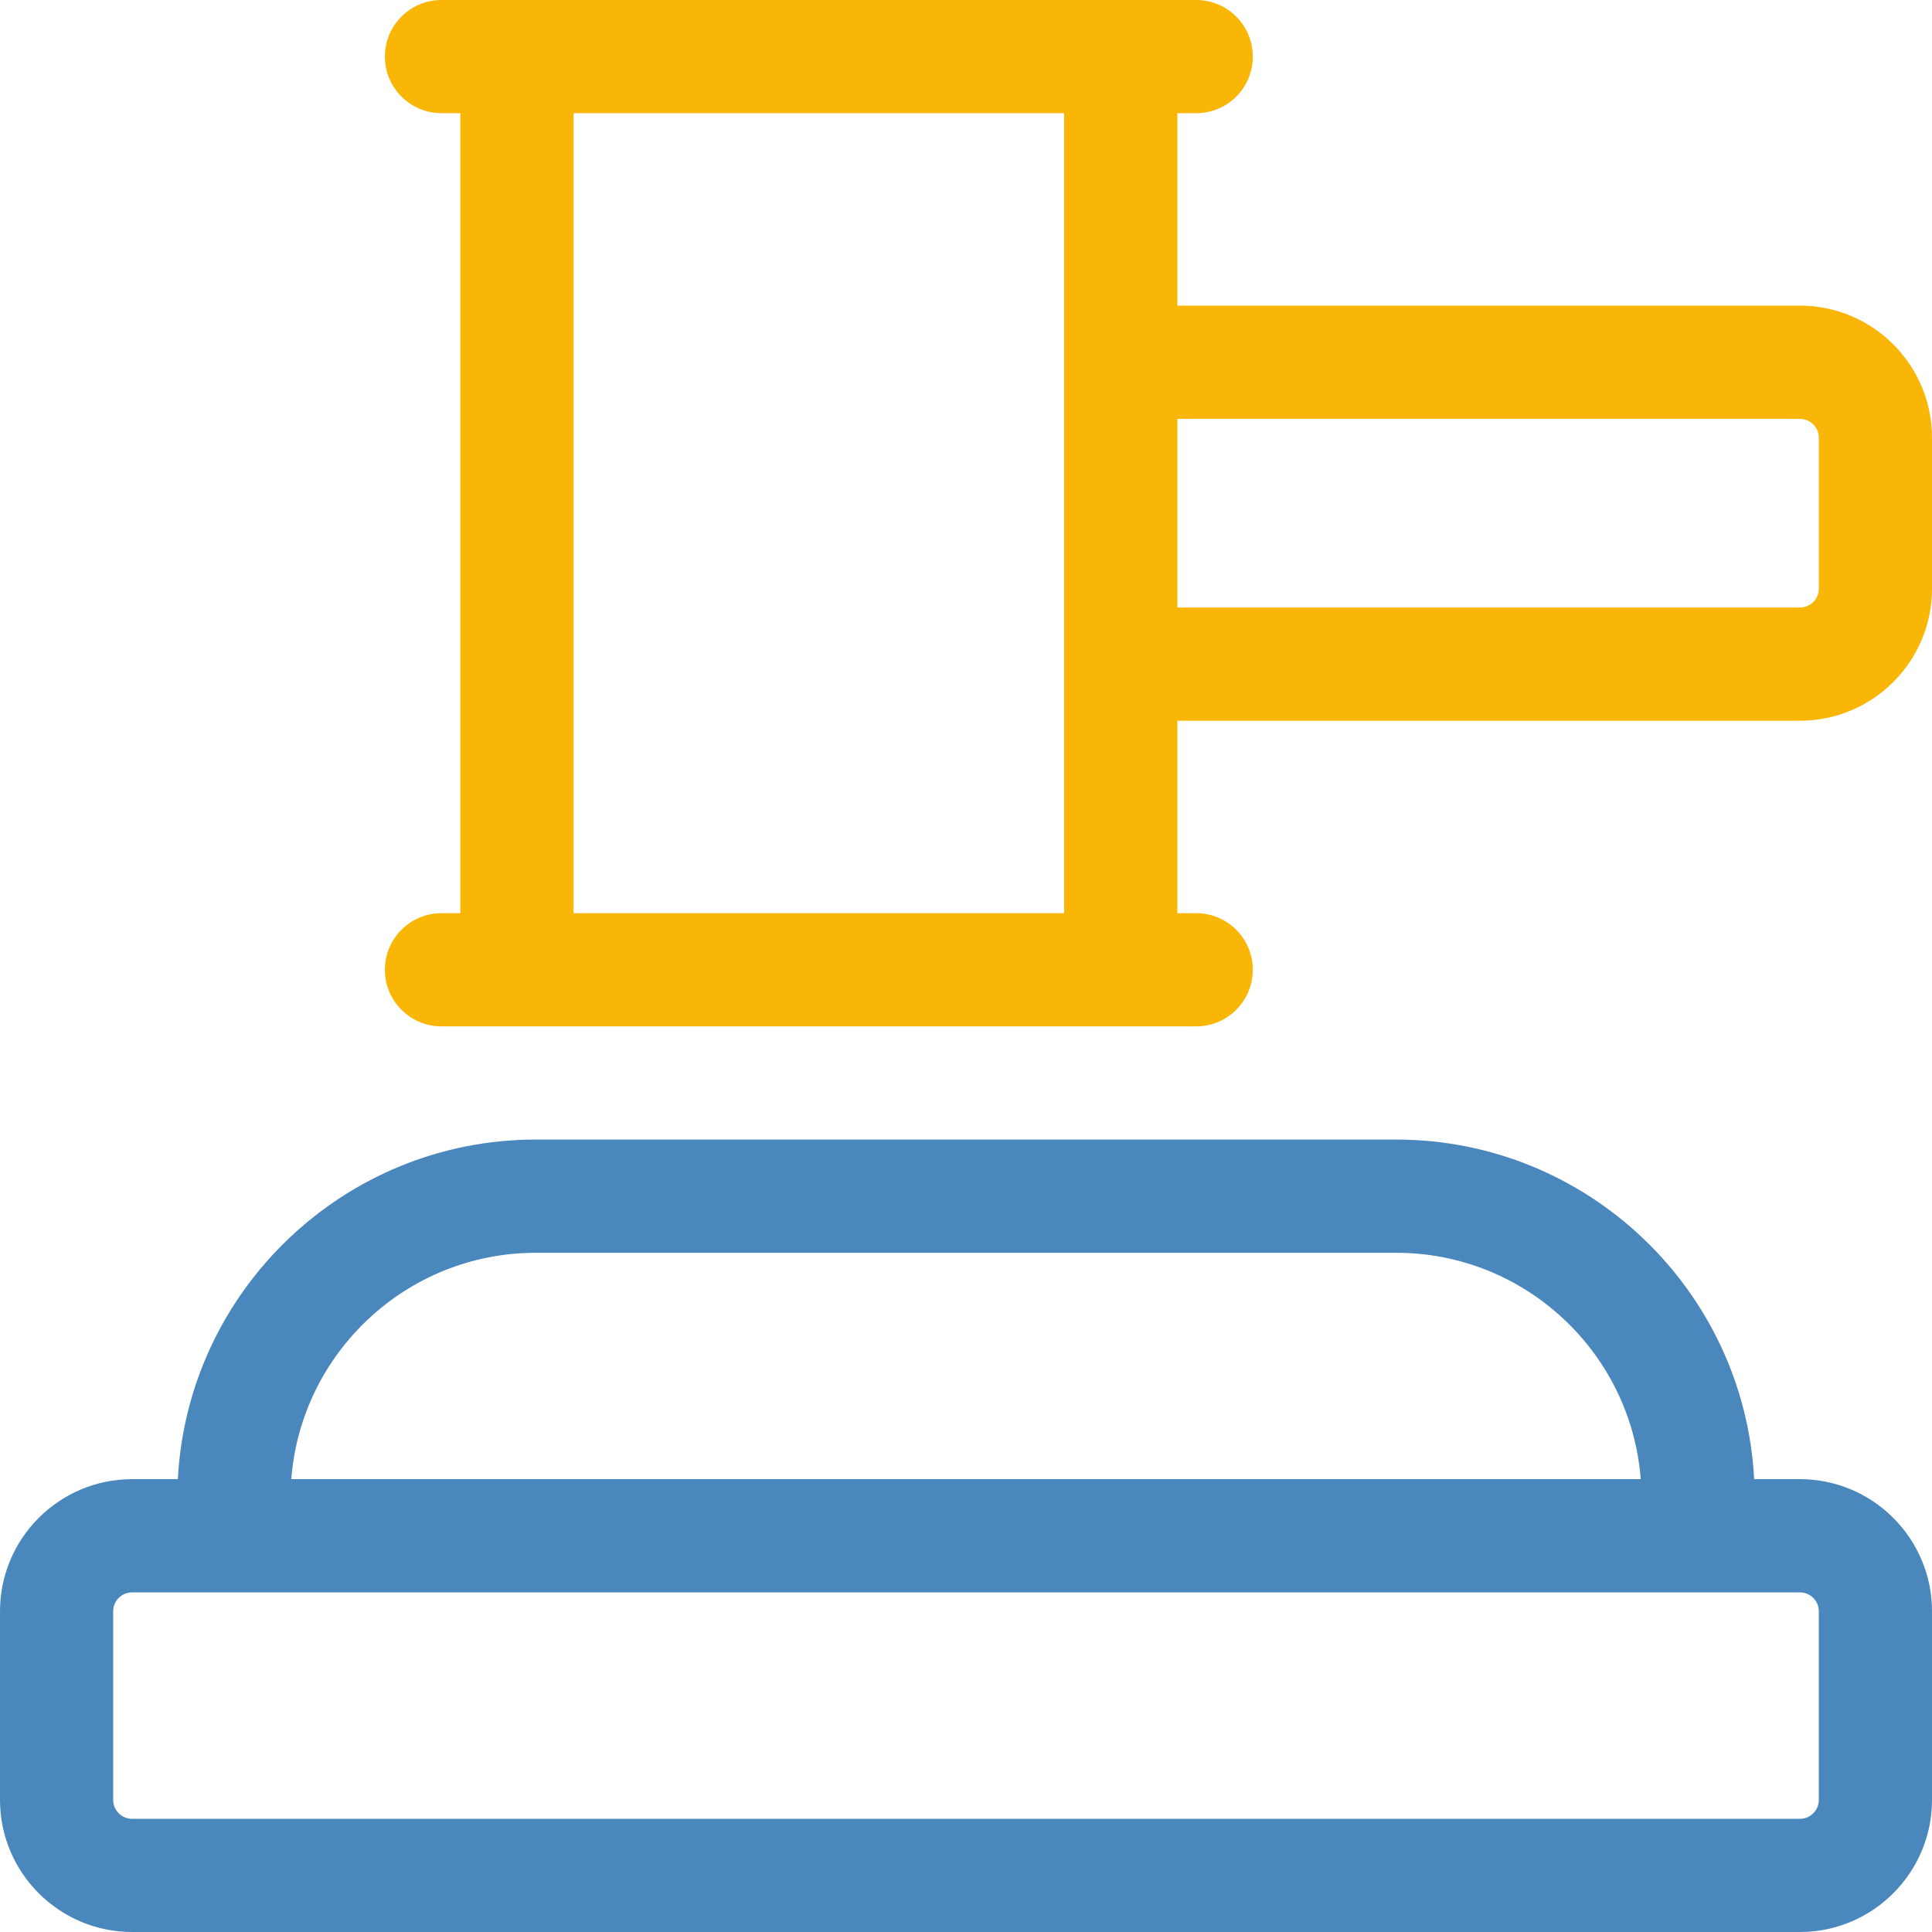 <svg width="36" height="36" viewBox="0 0 36 36" fill="none" xmlns="http://www.w3.org/2000/svg">
<path d="M33.539 27.562H32.686C32.503 24.042 29.581 21.234 26.016 21.234H9.984C6.419 21.234 3.497 24.042 3.314 27.562H2.461C1.104 27.562 0 28.666 0 30.023V33.539C0 34.896 1.104 36 2.461 36H33.539C34.896 36 36 34.896 36 33.539V30.023C36 28.666 34.896 27.562 33.539 27.562ZM9.984 23.344H26.016C28.418 23.344 30.392 25.206 30.573 27.562H5.428C5.608 25.206 7.582 23.344 9.984 23.344V23.344ZM33.891 33.539C33.891 33.733 33.733 33.891 33.539 33.891H2.461C2.267 33.891 2.109 33.733 2.109 33.539V30.023C2.109 29.829 2.267 29.672 2.461 29.672H33.539C33.733 29.672 33.891 29.829 33.891 30.023V33.539Z" fill="#4A87BD"/>
<path d="M33.539 5.695H21.938V2.109H22.289C22.872 2.109 23.344 1.637 23.344 1.055C23.344 0.472 22.872 0 22.289 0H8.227C7.644 0 7.172 0.472 7.172 1.055C7.172 1.637 7.644 2.109 8.227 2.109H8.578V17.016H8.227C7.644 17.016 7.172 17.488 7.172 18.07C7.172 18.653 7.644 19.125 8.227 19.125H22.289C22.872 19.125 23.344 18.653 23.344 18.07C23.344 17.488 22.872 17.016 22.289 17.016H21.938V13.43H33.539C34.896 13.43 36 12.326 36 10.969V8.156C36 6.799 34.896 5.695 33.539 5.695ZM10.688 17.016V2.109H19.828V17.016H10.688ZM33.891 10.969C33.891 11.163 33.733 11.32 33.539 11.32H21.938V7.805H33.539C33.733 7.805 33.891 7.962 33.891 8.156V10.969Z" fill="#FAB606"/>
</svg>
